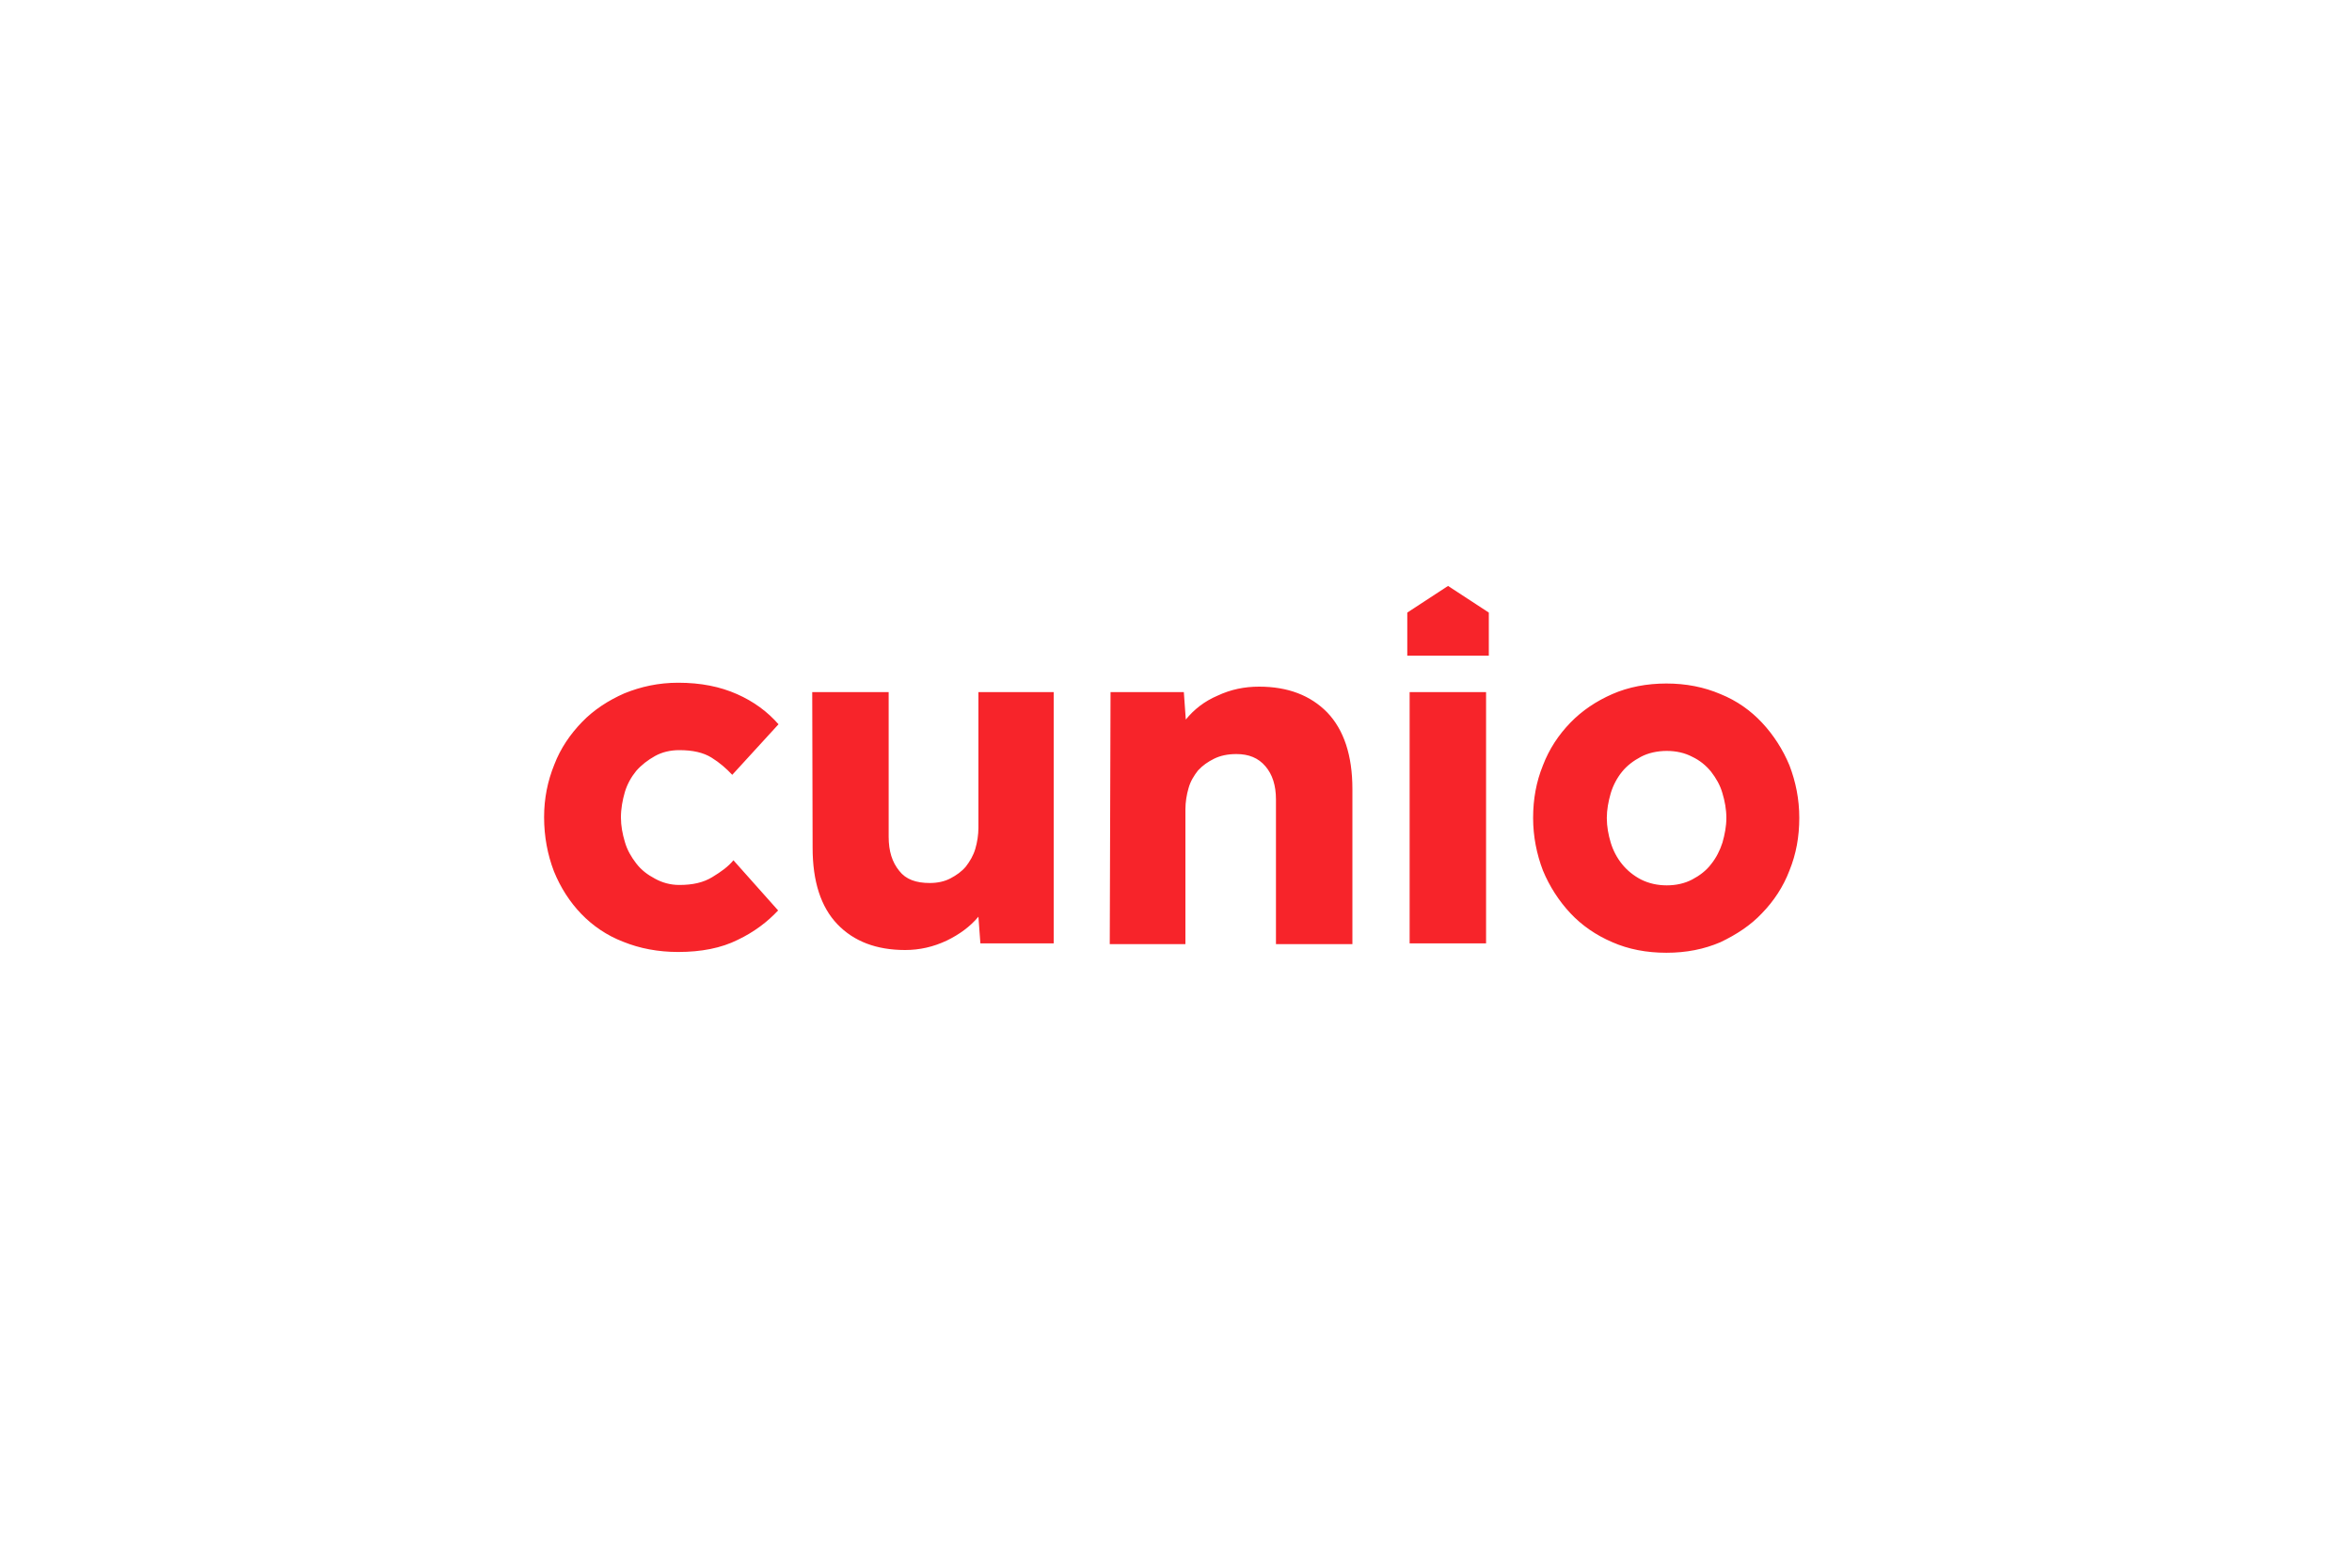 <?xml version="1.0" encoding="utf-8"?>
<!-- Generator: Adobe Illustrator 28.3.0, SVG Export Plug-In . SVG Version: 6.00 Build 0)  -->
<svg version="1.1" id="Ebene_1" xmlns="http://www.w3.org/2000/svg" xmlns:xlink="http://www.w3.org/1999/xlink" x="0px" y="0px"
	 viewBox="0 0 600 400" style="enable-background:new 0 0 600 400;" xml:space="preserve">
<style type="text/css">
	.st0{fill:#F7242A;}
</style>
<g id="cunio_blue">
	<g id="Group-12_x40_svg" transform="translate(19, 69)">
		<path id="Shape" class="st0" d="M179.5,163.3c-2.7,2.9-6.1,5.5-10.3,7.5c-4.2,2.1-9.3,3.1-15.2,3.1c-5.1,0-9.8-0.9-14-2.6
			c-4.2-1.6-7.8-4.1-10.7-7.1s-5.3-6.7-7-10.9c-1.6-4.2-2.5-8.8-2.5-13.8c0-4.8,0.9-9.2,2.6-13.4c1.6-4.2,4.1-7.8,7.1-10.9
			c3-3.1,6.7-5.5,10.8-7.3c4.2-1.7,8.7-2.7,13.7-2.7c5.8,0,10.7,1,15,2.9s7.8,4.5,10.6,7.7l-11.8,12.9c-1.5-1.6-3.2-3.1-5.3-4.4
			s-4.8-1.9-8.2-1.9c-2.3,0-4.4,0.5-6.2,1.5c-1.8,1-3.5,2.3-4.8,3.8c-1.3,1.6-2.3,3.4-2.9,5.4c-0.6,2.1-1,4.2-1,6.5
			c0,2.1,0.4,4.2,1,6.2c0.6,2.1,1.6,3.8,2.9,5.5s2.9,2.9,4.8,3.9c1.8,1,3.9,1.6,6.2,1.6c3.4,0,6.1-0.6,8.4-2
			c2.3-1.4,4.1-2.7,5.4-4.3L179.5,163.3z M188.2,107.6h19.5v36.9c0,3.7,0.9,6.5,2.7,8.7c1.7,2.2,4.3,3.1,7.8,3.1
			c2,0,3.8-0.4,5.3-1.2s2.8-1.7,3.9-3c1-1.3,1.9-2.8,2.4-4.5c0.5-1.7,0.8-3.6,0.8-5.4v-34.6h19.2v64.1h-18.7l-0.5-6.8
			c-2.1,2.5-4.8,4.5-8.1,6.1c-3.4,1.6-6.9,2.4-10.6,2.4c-7.3,0-13.1-2.2-17.3-6.6c-4.2-4.4-6.3-10.9-6.3-19.5L188.2,107.6
			L188.2,107.6z M264.3,107.6H283l0.5,7c2.1-2.6,4.8-4.7,8.1-6.1c3.4-1.6,6.9-2.3,10.6-2.3c7.3,0,13.1,2.2,17.4,6.6
			c4.2,4.4,6.4,10.9,6.4,19.5v39.6h-19.5v-36.9c0-3.6-0.9-6.4-2.7-8.5s-4.2-3.1-7.4-3.1c-2.2,0-4.1,0.4-5.7,1.2
			c-1.6,0.8-2.9,1.7-4.1,3c-1,1.3-1.9,2.7-2.4,4.5c-0.5,1.7-0.8,3.6-0.8,5.4v34.4h-19.3L264.3,107.6L264.3,107.6z M340.6,107.6h19.5
			v64.1h-19.5V107.6z M340,87.3l10.4-6.8l10.4,6.8v11H340V87.3z M406.2,156.9c2.4,0,4.6-0.5,6.5-1.5c1.9-1,3.6-2.3,4.8-3.9
			c1.3-1.6,2.3-3.6,2.9-5.5c0.6-2.1,1-4.2,1-6.3c0-2.2-0.4-4.3-1-6.3c-0.6-2.1-1.6-3.8-2.9-5.5c-1.3-1.6-2.9-2.9-4.8-3.8
			c-1.9-1-4.1-1.5-6.5-1.5s-4.7,0.5-6.6,1.5c-1.9,1-3.6,2.3-4.8,3.8c-1.3,1.6-2.3,3.5-2.9,5.5c-0.6,2.1-1,4.2-1,6.3
			c0,2.2,0.4,4.3,1,6.3s1.6,3.9,2.9,5.5c1.3,1.6,2.9,2.9,4.8,3.9C401.6,156.4,403.8,156.9,406.2,156.9z M372.1,139.7
			c0-4.8,0.8-9.2,2.5-13.4c1.6-4.2,4-7.8,7-10.9s6.6-5.5,10.7-7.3c4.1-1.8,8.8-2.7,13.8-2.7c5,0,9.6,0.9,13.8,2.7
			c4.2,1.7,7.7,4.2,10.6,7.3c2.9,3.1,5.3,6.8,7,10.9c1.6,4.2,2.5,8.6,2.5,13.4c0,4.8-0.8,9.2-2.5,13.4c-1.6,4.2-4,7.8-7,10.9
			c-2.9,3.1-6.6,5.5-10.6,7.4c-4.2,1.8-8.7,2.7-13.8,2.7c-5.1,0-9.7-0.9-13.8-2.7c-4.2-1.8-7.8-4.3-10.7-7.4s-5.3-6.8-7-10.9
			C373,148.9,372.1,144.4,372.1,139.7z"/>
	</g>
</g>
</svg>
